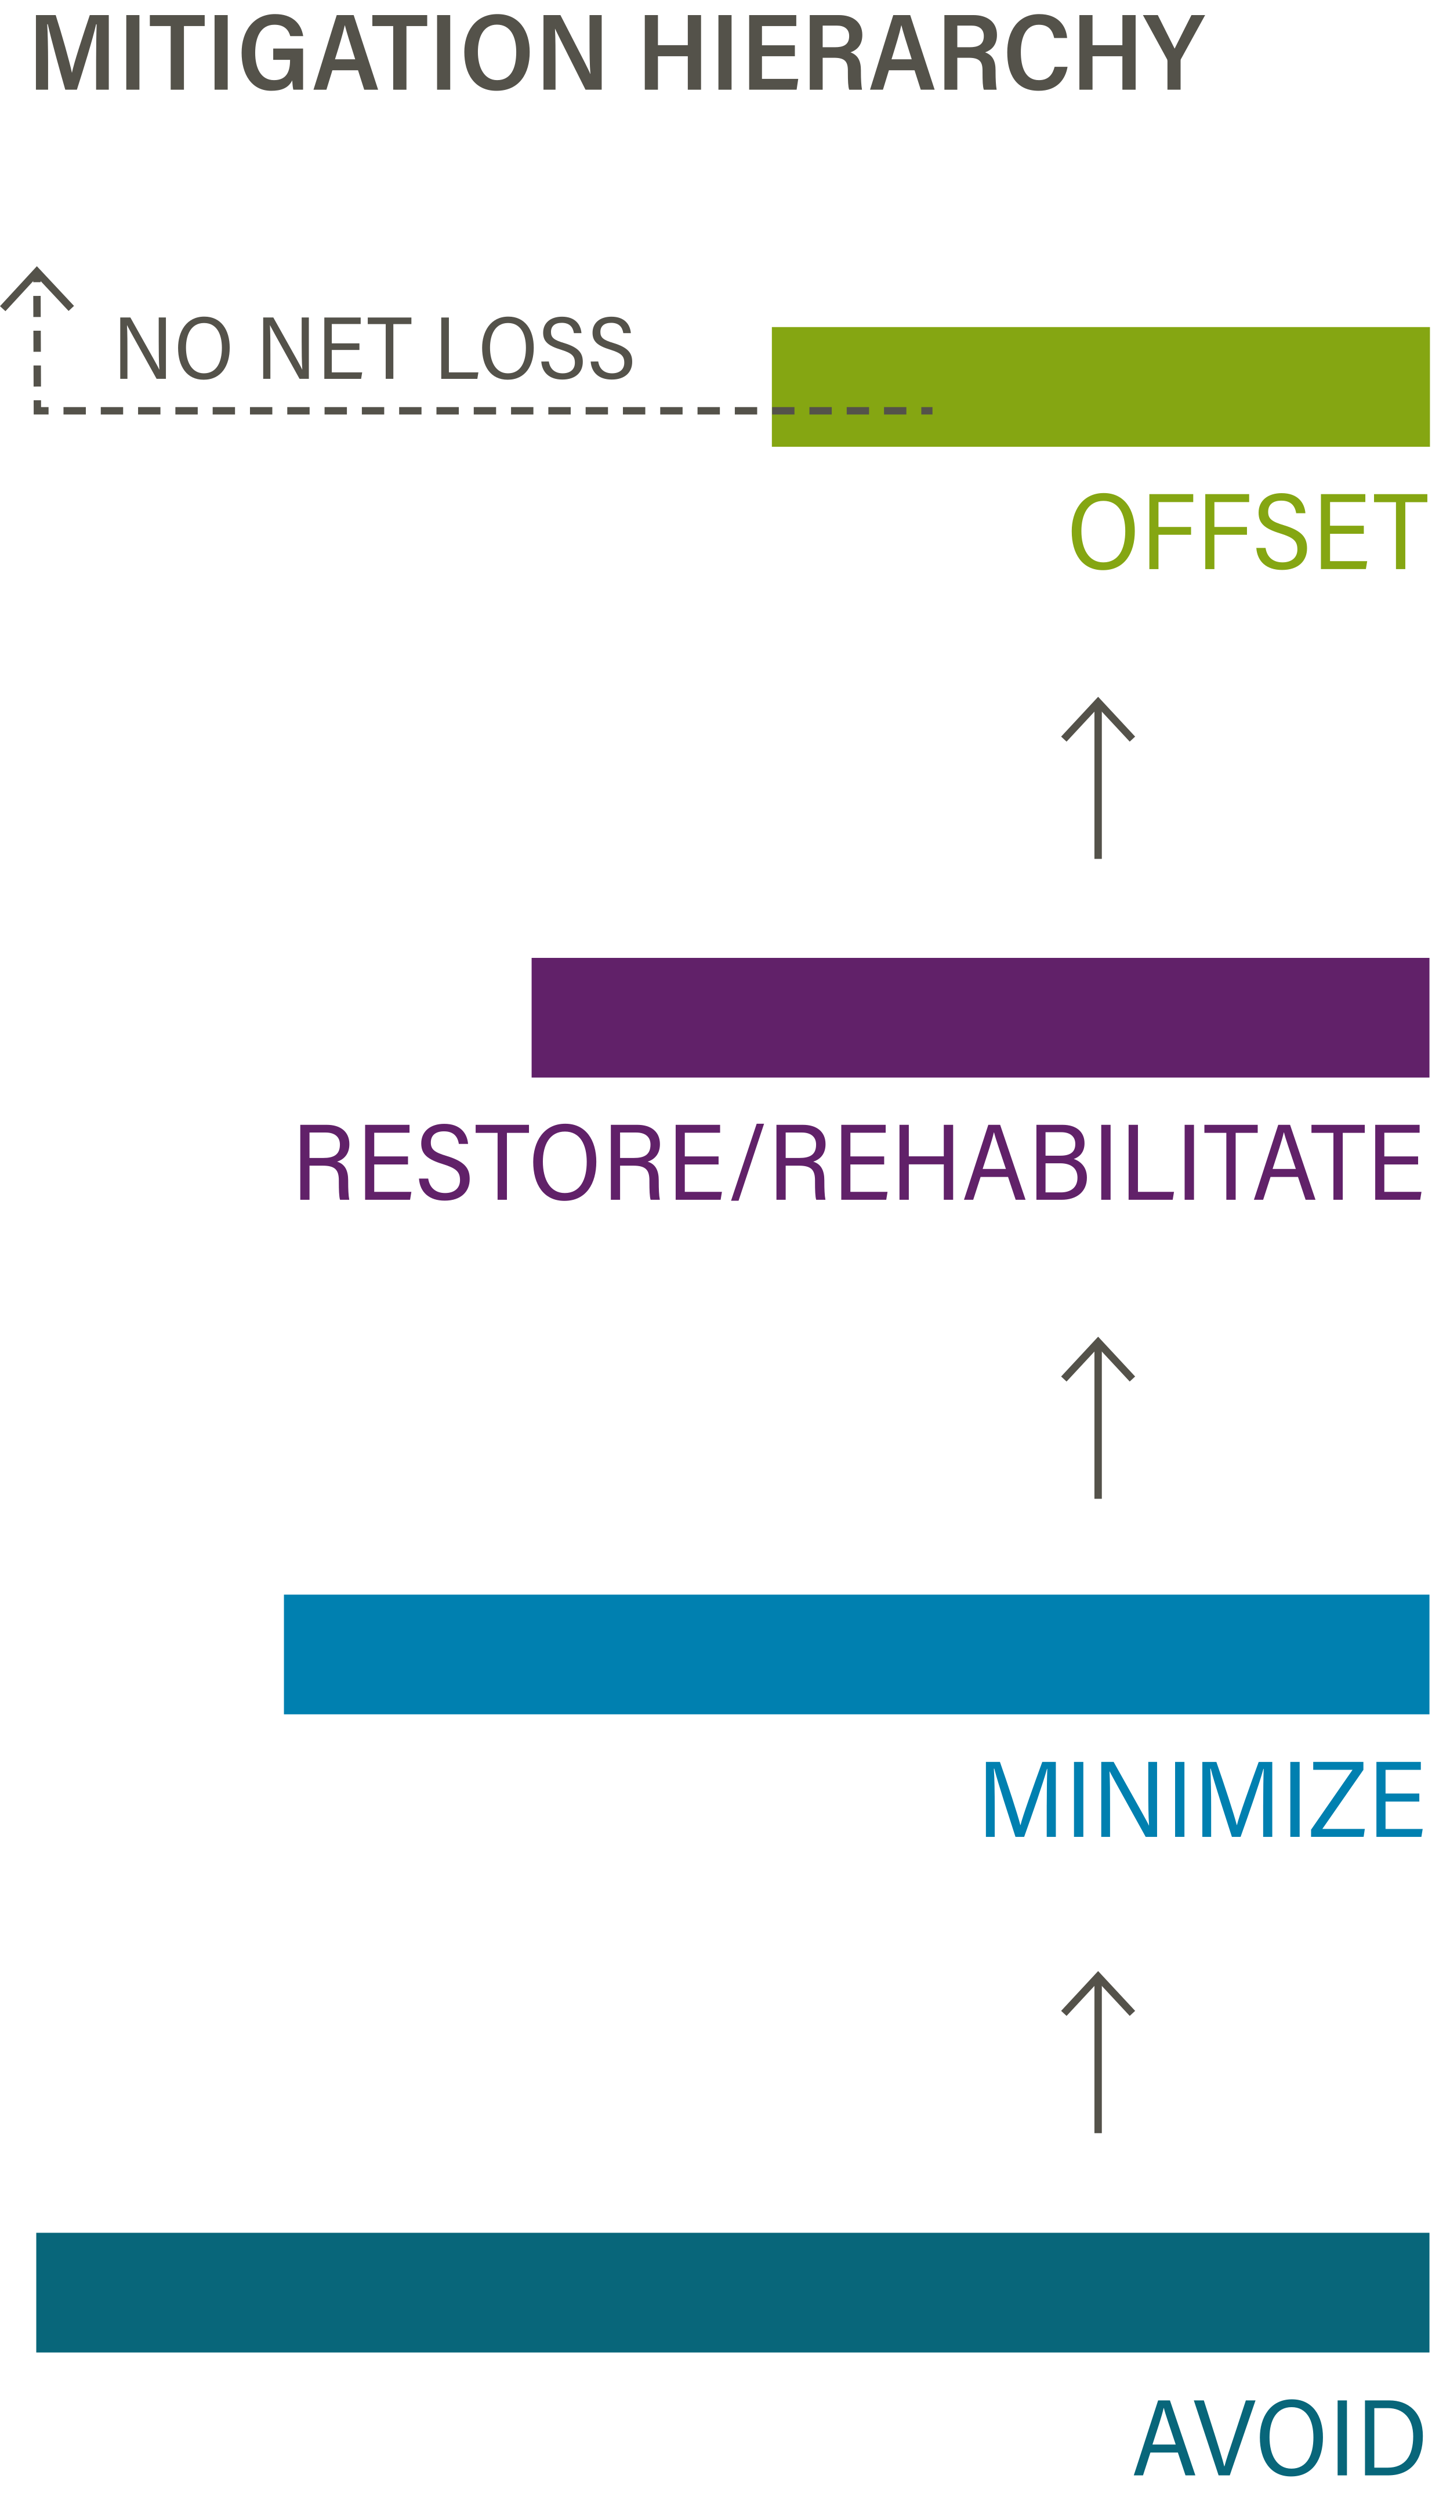 <?xml version="1.0" encoding="utf-8"?>
<!-- Generator: Adobe Illustrator 29.5.0, SVG Export Plug-In . SVG Version: 9.03 Build 0)  -->
<svg version="1.1" id="Layer_1" xmlns="http://www.w3.org/2000/svg" xmlns:xlink="http://www.w3.org/1999/xlink" x="0px" y="0px"
	 viewBox="0 0 146.88 253.144" style="enable-background:new 0 0 146.88 253.144;" xml:space="preserve">
<style type="text/css">
	.st0{fill:#85A612;}
	.st1{fill:#612169;}
	.st2{fill:#0080B0;}
	.st3{fill:#08667A;}
	.st4{fill:none;stroke:#54524A;stroke-width:0.75;}
	.st5{fill:#54524A;}
	.st6{fill:none;stroke:#54524A;stroke-width:0.75;stroke-miterlimit:10;stroke-dasharray:2.264,1.514;}
	.st7{fill:none;stroke:#54524A;stroke-width:0.75;stroke-miterlimit:10;stroke-dasharray:2.136,1.386;}
	.st8{fill:none;stroke:#54524A;stroke-width:0.75;stroke-miterlimit:10;}
</style>
<g>
	<path class="st0" d="M114.953,53.779c0,2.189-1.012,3.96-3.234,3.96c-2.102,0-3.157-1.672-3.157-3.949
		c0-1.992,1.034-3.862,3.245-3.862C113.897,49.929,114.953,51.59,114.953,53.779z M109.541,53.769c0,1.782,0.726,3.179,2.222,3.179
		c1.562,0,2.223-1.375,2.223-3.157c0-1.738-0.671-3.07-2.211-3.07C110.222,50.721,109.541,52.096,109.541,53.769z"/>
	<path class="st0" d="M116.427,50.039h4.444v0.803h-3.521v2.52h3.301v0.792h-3.301v3.477h-0.924L116.427,50.039L116.427,50.039z"/>
	<path class="st0" d="M122.091,50.039h4.445v0.803h-3.521v2.52h3.3v0.792h-3.3v3.477h-0.925v-7.592H122.091z"/>
	<path class="st0" d="M128.196,55.484c0.154,0.99,0.814,1.463,1.717,1.463c0.913,0,1.507-0.473,1.507-1.309
		c0-0.847-0.396-1.199-1.728-1.617c-1.584-0.484-2.2-1.012-2.2-2.102c0-1.21,0.913-1.98,2.332-1.98c1.629,0,2.322,0.957,2.41,2.035
		h-0.936c-0.121-0.781-0.561-1.276-1.507-1.276c-0.892,0-1.331,0.44-1.331,1.133c0,0.715,0.396,1.001,1.617,1.364
		c1.87,0.572,2.321,1.287,2.321,2.333c0,1.265-0.869,2.189-2.53,2.189c-1.573,0-2.509-0.847-2.607-2.233
		C127.261,55.484,128.196,55.484,128.196,55.484z"/>
	<path class="st0" d="M138.151,54.054h-3.421v2.772h3.762l-0.132,0.803h-4.555v-7.591h4.5v0.803h-3.575v2.398h3.421V54.054z"/>
	<path class="st0" d="M141.407,50.853h-2.223v-0.814h5.402v0.814h-2.233v6.777h-0.946L141.407,50.853L141.407,50.853z"/>
</g>
<g>
	<path class="st1" d="M31.352,118.042v3.454h-0.935v-7.591h2.685c1.342,0,2.288,0.66,2.288,1.958c0,1.089-0.649,1.584-1.243,1.771
		c0.792,0.253,1.122,0.88,1.122,1.914v0.132c0,0.704,0.022,1.364,0.11,1.815h-0.935c-0.099-0.308-0.121-1.012-0.121-1.805v-0.153
		c0-1.078-0.396-1.496-1.639-1.496L31.352,118.042L31.352,118.042z M31.352,117.26h1.397c1.001,0,1.683-0.286,1.683-1.354
		c0-0.803-0.55-1.221-1.452-1.221h-1.628V117.26z"/>
	<path class="st1" d="M41.33,117.92h-3.421v2.772h3.762l-0.132,0.803h-4.555v-7.591h4.5v0.803h-3.575v2.398h3.421V117.92z"/>
	<path class="st1" d="M43.375,119.35c0.154,0.99,0.814,1.464,1.716,1.464c0.913,0,1.507-0.474,1.507-1.31
		c0-0.848-0.396-1.199-1.727-1.617c-1.584-0.484-2.2-1.013-2.2-2.102c0-1.21,0.913-1.98,2.332-1.98c1.628,0,2.322,0.957,2.41,2.035
		h-0.935c-0.121-0.78-0.561-1.275-1.507-1.275c-0.891,0-1.331,0.439-1.331,1.133c0,0.715,0.396,1.001,1.617,1.364
		c1.87,0.572,2.321,1.287,2.321,2.332c0,1.266-0.869,2.189-2.53,2.189c-1.573,0-2.509-0.847-2.607-2.233
		C42.441,119.35,43.375,119.35,43.375,119.35z"/>
	<path class="st1" d="M50.405,114.718h-2.223v-0.813h5.402v0.813H51.35v6.777h-0.946L50.405,114.718L50.405,114.718z"/>
	<path class="st1" d="M60.404,117.645c0,2.189-1.012,3.961-3.234,3.961c-2.102,0-3.157-1.673-3.157-3.95
		c0-1.991,1.034-3.861,3.245-3.861C59.347,113.794,60.404,115.456,60.404,117.645z M54.991,117.634c0,1.782,0.726,3.18,2.222,3.18
		c1.562,0,2.222-1.376,2.222-3.158c0-1.738-0.671-3.069-2.211-3.069C55.673,114.586,54.991,115.961,54.991,117.634z"/>
	<path class="st1" d="M62.812,118.042v3.454h-0.935v-7.591h2.685c1.342,0,2.288,0.66,2.288,1.958c0,1.089-0.649,1.584-1.243,1.771
		c0.792,0.253,1.122,0.88,1.122,1.914v0.132c0,0.704,0.022,1.364,0.11,1.815h-0.935c-0.099-0.308-0.121-1.012-0.121-1.805v-0.153
		c0-1.078-0.396-1.496-1.639-1.496L62.812,118.042L62.812,118.042z M62.812,117.26h1.397c1.001,0,1.683-0.286,1.683-1.354
		c0-0.803-0.55-1.221-1.452-1.221h-1.628C62.812,114.685,62.812,117.26,62.812,117.26z"/>
	<path class="st1" d="M72.789,117.92h-3.421v2.772h3.762l-0.132,0.803h-4.555v-7.591h4.5v0.803h-3.575v2.398h3.421V117.92z"/>
	<path class="st1" d="M74.053,121.594l2.597-7.8h0.748l-2.585,7.8H74.053z"/>
	<path class="st1" d="M79.587,118.042v3.454h-0.936v-7.591h2.685c1.343,0,2.288,0.66,2.288,1.958c0,1.089-0.648,1.584-1.243,1.771
		c0.792,0.253,1.122,0.88,1.122,1.914v0.132c0,0.704,0.022,1.364,0.11,1.815h-0.935c-0.1-0.308-0.121-1.012-0.121-1.805v-0.153
		c0-1.078-0.396-1.496-1.64-1.496L79.587,118.042L79.587,118.042z M79.587,117.26h1.397c1.001,0,1.683-0.286,1.683-1.354
		c0-0.803-0.55-1.221-1.452-1.221h-1.628V117.26z"/>
	<path class="st1" d="M89.564,117.92h-3.422v2.772h3.763l-0.132,0.803h-4.555v-7.591h4.499v0.803h-3.575v2.398h3.422V117.92z"/>
	<path class="st1" d="M91.114,113.905h0.946v3.19h3.543v-3.19h0.946v7.591h-0.946v-3.587H92.06v3.587h-0.946V113.905z"/>
	<path class="st1" d="M99.331,119.185l-0.748,2.311h-0.936c0.528-1.584,1.871-5.798,2.465-7.591h1.199l2.574,7.591h-1.001
		l-0.771-2.311H99.331z M101.894,118.372c-0.649-1.959-1.057-3.092-1.199-3.697h-0.021c-0.21,0.902-0.605,2.068-1.134,3.697H101.894
		z"/>
	<path class="st1" d="M104.985,113.905h2.651c1.364,0,2.222,0.692,2.222,1.87c0,1.001-0.627,1.441-1.089,1.584
		c0.528,0.188,1.331,0.683,1.331,1.893c0,1.452-1.056,2.244-2.563,2.244h-2.552V113.905z M107.416,117.029
		c1.079,0,1.508-0.429,1.508-1.188c0-0.692-0.451-1.188-1.431-1.188h-1.584v2.376C105.909,117.029,107.416,117.029,107.416,117.029z
		 M105.909,120.748h1.552c0.957,0,1.683-0.462,1.683-1.485c0-0.913-0.583-1.463-1.771-1.463h-1.463L105.909,120.748L105.909,120.748
		z"/>
	<path class="st1" d="M112.498,113.905v7.591h-0.946v-7.591H112.498z"/>
	<path class="st1" d="M114.324,113.905h0.946v6.788h3.652l-0.132,0.803h-4.467v-7.591H114.324z"/>
	<path class="st1" d="M120.946,113.905v7.591H120v-7.591H120.946z"/>
	<path class="st1" d="M124.224,114.718h-2.223v-0.813h5.401v0.813h-2.233v6.777h-0.945V114.718z"/>
	<path class="st1" d="M128.701,119.185l-0.748,2.311h-0.936c0.528-1.584,1.87-5.798,2.464-7.591h1.199l2.575,7.591h-1.002
		l-0.77-2.311H128.701z M131.263,118.372c-0.648-1.959-1.056-3.092-1.198-3.697h-0.022c-0.209,0.902-0.605,2.068-1.133,3.697
		H131.263z"/>
	<path class="st1" d="M135.07,114.718h-2.223v-0.813h5.401v0.813h-2.233v6.777h-0.945L135.07,114.718L135.07,114.718z"/>
	<path class="st1" d="M143.65,117.92h-3.422v2.772h3.763l-0.132,0.803h-4.555v-7.591h4.499v0.803h-3.575v2.398h3.422V117.92z"/>
</g>
<g>
	<path class="st2" d="M106.032,182.776c0-1.408,0.022-2.86,0.055-3.652h-0.032c-0.363,1.364-1.529,4.708-2.311,6.887h-0.88
		c-0.584-1.826-1.782-5.457-2.146-6.909h-0.044c0.065,0.88,0.088,2.574,0.088,3.884v3.025H99.87v-7.591h1.42
		c0.792,2.244,1.804,5.347,2.067,6.392h0.022c0.154-0.737,1.375-4.137,2.2-6.392h1.375v7.591h-0.924v-3.235H106.032z"/>
	<path class="st2" d="M109.738,178.42v7.591h-0.946v-7.591H109.738z"/>
	<path class="st2" d="M111.553,186.011v-7.591h1.254c3.025,5.391,3.433,6.116,3.575,6.446h0.012
		c-0.066-1.012-0.077-2.233-0.077-3.465v-2.981h0.891v7.591h-1.155c-3.245-5.842-3.487-6.314-3.652-6.634h-0.011
		c0.055,0.979,0.055,2.255,0.055,3.619v3.015H111.553z"/>
	<path class="st2" d="M119.979,178.42v7.591h-0.946v-7.591H119.979z"/>
	<path class="st2" d="M127.955,182.776c0-1.408,0.022-2.86,0.055-3.652h-0.032c-0.363,1.364-1.529,4.708-2.311,6.887h-0.88
		c-0.584-1.826-1.782-5.457-2.146-6.909h-0.044c0.065,0.88,0.088,2.574,0.088,3.884v3.025h-0.892v-7.591h1.42
		c0.792,2.244,1.804,5.347,2.067,6.392h0.022c0.154-0.737,1.375-4.137,2.2-6.392h1.375v7.591h-0.924v-3.235H127.955z"/>
	<path class="st2" d="M131.65,178.42v7.591h-0.946v-7.591H131.65z"/>
	<path class="st2" d="M132.805,185.284l4.202-6.062h-3.982v-0.803h5.083v0.803l-4.159,5.985h4.302l-0.121,0.803h-5.324v-0.726
		H132.805z"/>
	<path class="st2" d="M143.772,182.436h-3.421v2.772h3.762l-0.132,0.803h-4.555v-7.591h4.5v0.803h-3.575v2.398h3.421V182.436z"/>
</g>
<g>
	<g>
		<g>
			<path class="st3" d="M116.532,248.357l-0.748,2.311h-0.936c0.528-1.584,1.871-5.798,2.465-7.591h1.199l2.574,7.591h-1.001
				l-0.771-2.311H116.532z M119.095,247.544c-0.649-1.959-1.057-3.092-1.199-3.697h-0.021c-0.21,0.902-0.605,2.068-1.134,3.697
				H119.095z"/>
			<path class="st3" d="M123.44,250.668l-2.509-7.591h1.013l1.188,3.729c0.33,1.056,0.716,2.255,0.881,2.948h0.021
				c0.154-0.627,0.583-1.87,0.936-2.938l1.231-3.74h0.979l-2.607,7.591h-1.133V250.668z"/>
			<path class="st3" d="M134.011,246.817c0,2.189-1.012,3.961-3.234,3.961c-2.102,0-3.157-1.673-3.157-3.95
				c0-1.991,1.034-3.861,3.245-3.861C132.956,242.967,134.011,244.628,134.011,246.817z M128.599,246.807
				c0,1.782,0.726,3.18,2.222,3.18c1.562,0,2.223-1.376,2.223-3.158c0-1.738-0.671-3.069-2.211-3.069
				C129.281,243.759,128.599,245.134,128.599,246.807z"/>
			<path class="st3" d="M136.442,243.077v7.591h-0.946v-7.591H136.442z"/>
			<path class="st3" d="M138.267,243.077h2.476c1.926,0,3.389,1.221,3.389,3.608c0,2.486-1.287,3.982-3.51,3.982h-2.354
				L138.267,243.077L138.267,243.077z M139.214,249.887h1.364c1.738,0,2.574-1.177,2.574-3.168c0-1.849-1.022-2.86-2.563-2.86
				h-1.375V249.887z"/>
		</g>
	</g>
</g>
<line class="st4" x1="111.237" y1="216.015" x2="111.237" y2="200.15"/>
<polyline class="st4" points="114.711,203.886 111.237,200.15 107.764,203.886 "/>
<line class="st4" x1="111.237" y1="151.776" x2="111.237" y2="135.911"/>
<polyline class="st4" points="114.711,139.647 111.237,135.911 107.764,139.647 "/>
<line class="st4" x1="111.237" y1="86.976" x2="111.237" y2="71.111"/>
<polyline class="st4" points="114.711,74.847 111.237,71.111 107.764,74.847 "/>
<g>
	<path class="st5" d="M12.18,38.363v-6.212h1.026c2.476,4.412,2.809,5.005,2.926,5.276h0.009c-0.054-0.829-0.063-1.828-0.063-2.836
		v-2.44h0.729v6.212h-0.945c-2.656-4.78-2.854-5.167-2.989-5.429h-0.009c0.045,0.801,0.045,1.846,0.045,2.962v2.467
		C12.909,38.363,12.18,38.363,12.18,38.363z"/>
	<path class="st5" d="M23.269,35.212c0,1.792-0.828,3.241-2.646,3.241c-1.72,0-2.584-1.368-2.584-3.232
		c0-1.629,0.846-3.16,2.656-3.16C22.405,32.062,23.269,33.421,23.269,35.212z M18.84,35.203c0,1.458,0.594,2.602,1.818,2.602
		c1.278,0,1.819-1.125,1.819-2.584c0-1.422-0.549-2.512-1.81-2.512C19.398,32.709,18.84,33.835,18.84,35.203z"/>
	<path class="st5" d="M26.66,38.363v-6.212h1.026c2.476,4.412,2.809,5.005,2.926,5.276h0.009c-0.054-0.829-0.063-1.828-0.063-2.836
		v-2.44h0.729v6.212h-0.945c-2.656-4.78-2.854-5.167-2.989-5.429h-0.009c0.045,0.801,0.045,1.846,0.045,2.962v2.467
		C27.389,38.363,26.66,38.363,26.66,38.363z"/>
	<path class="st5" d="M36.409,35.438h-2.8v2.269h3.079l-0.108,0.657h-3.727v-6.212h3.682v0.657h-2.926v1.962h2.8
		C36.409,34.771,36.409,35.438,36.409,35.438z"/>
	<path class="st5" d="M39.072,32.818h-1.819v-0.667h4.42v0.667h-1.828v5.545h-0.774L39.072,32.818L39.072,32.818z"/>
	<path class="st5" d="M44.697,32.151h0.774v5.555h2.989l-0.108,0.657h-3.655C44.697,38.363,44.697,32.151,44.697,32.151z"/>
	<path class="st5" d="M54.067,35.212c0,1.792-0.828,3.241-2.646,3.241c-1.72,0-2.584-1.368-2.584-3.232
		c0-1.629,0.846-3.16,2.656-3.16C53.202,32.062,54.067,33.421,54.067,35.212z M49.637,35.203c0,1.458,0.594,2.602,1.818,2.602
		c1.278,0,1.819-1.125,1.819-2.584c0-1.422-0.549-2.512-1.81-2.512C50.196,32.709,49.637,33.835,49.637,35.203z"/>
	<path class="st5" d="M55.595,36.608c0.126,0.81,0.667,1.197,1.405,1.197c0.747,0,1.233-0.387,1.233-1.071
		c0-0.693-0.324-0.981-1.414-1.323c-1.296-0.396-1.801-0.829-1.801-1.72c0-0.99,0.748-1.621,1.909-1.621
		c1.333,0,1.899,0.783,1.972,1.666h-0.765c-0.099-0.639-0.459-1.044-1.233-1.044c-0.729,0-1.089,0.36-1.089,0.927
		c0,0.585,0.324,0.819,1.323,1.117c1.531,0.468,1.9,1.053,1.9,1.908c0,1.036-0.711,1.792-2.071,1.792
		c-1.288,0-2.053-0.693-2.134-1.827L55.595,36.608L55.595,36.608z"/>
	<path class="st5" d="M60.599,36.608c0.126,0.81,0.667,1.197,1.405,1.197c0.747,0,1.233-0.387,1.233-1.071
		c0-0.693-0.324-0.981-1.414-1.323c-1.296-0.396-1.801-0.829-1.801-1.72c0-0.99,0.748-1.621,1.909-1.621
		c1.333,0,1.899,0.783,1.972,1.666h-0.765c-0.099-0.639-0.459-1.044-1.233-1.044c-0.729,0-1.089,0.36-1.089,0.927
		c0,0.585,0.324,0.819,1.323,1.117c1.531,0.468,1.899,1.053,1.899,1.908c0,1.036-0.711,1.792-2.07,1.792
		c-1.288,0-2.053-0.693-2.134-1.827L60.599,36.608L60.599,36.608z"/>
</g>
<g>
	<g>
		<g>
			<path class="st5" d="M9.735,6.125c0-1.32,0.022-2.827,0.055-3.664H9.735C9.394,3.958,8.481,6.939,7.788,9.085H6.611
				C6.094,7.281,5.17,3.947,4.84,2.451H4.784c0.055,0.88,0.088,2.53,0.088,3.829v2.805H3.64V1.527h2.002
				c0.616,1.925,1.408,4.72,1.639,5.831h0.011c0.165-0.891,1.145-3.884,1.804-5.831h1.925v7.558H9.735V6.125z"/>
			<path class="st5" d="M14.123,1.527v7.558h-1.331V1.527H14.123z"/>
			<path class="st5" d="M17.291,2.638h-2.112V1.527h5.556v1.111h-2.102v6.447h-1.342V2.638z"/>
			<path class="st5" d="M23.066,1.527v7.558h-1.331V1.527H23.066z"/>
			<path class="st5" d="M30.701,9.085h-0.99c-0.055-0.242-0.088-0.572-0.11-0.946c-0.385,0.792-1.144,1.056-2.134,1.056
				c-1.969,0-2.993-1.661-2.993-3.851c0-2.178,1.199-3.917,3.389-3.917c1.738,0,2.651,0.946,2.85,2.233h-1.31
				c-0.165-0.594-0.561-1.155-1.606-1.155c-1.408,0-1.947,1.298-1.947,2.85c0,1.496,0.55,2.761,1.903,2.761
				c1.298,0,1.628-0.902,1.628-2.024V6.06h-1.705V4.916h3.025V9.085z"/>
			<path class="st5" d="M33.67,7.116l-0.605,1.969h-1.309c0.242-0.737,2.079-6.722,2.354-7.558h1.716l2.476,7.558h-1.408
				l-0.627-1.969H33.67z M35.98,6.004c-0.528-1.683-0.88-2.772-1.045-3.443h-0.011c-0.187,0.858-0.55,2.035-0.99,3.443H35.98z"/>
			<path class="st5" d="M39.83,2.638h-2.112V1.527h5.556v1.111h-2.102v6.447H39.83V2.638z"/>
			<path class="st5" d="M45.605,1.527v7.558h-1.331V1.527H45.605z"/>
			<path class="st5" d="M53.657,5.268c0,2.167-1.034,3.927-3.367,3.927c-2.244,0-3.256-1.749-3.256-3.938
				c0-1.903,1.023-3.829,3.355-3.829C52.612,1.428,53.657,3.177,53.657,5.268z M48.409,5.256c0,1.595,0.649,2.86,1.947,2.86
				c1.397,0,1.937-1.199,1.937-2.849c0-1.507-0.55-2.772-1.958-2.772C48.992,2.495,48.409,3.727,48.409,5.256z"/>
			<path class="st5" d="M55.053,9.085V1.527h1.716c2.508,4.863,2.894,5.611,3.014,5.952h0.022c-0.077-0.935-0.088-2.156-0.088-3.388
				V1.527h1.232v7.558h-1.64c-2.684-5.325-2.948-5.886-3.08-6.172h-0.011c0.055,0.957,0.055,2.255,0.055,3.608v2.563h-1.22V9.085z"
				/>
			<path class="st5" d="M65.316,1.527h1.331v3.047h3.025V1.527h1.342v7.558h-1.342V5.696h-3.025v3.389h-1.331V1.527z"/>
			<path class="st5" d="M74.105,1.527v7.558h-1.331V1.527H74.105z"/>
			<path class="st5" d="M80.518,5.696h-3.333v2.289h3.674l-0.165,1.1h-4.807V1.527h4.774v1.111h-3.476v1.947h3.333
				C80.518,4.585,80.518,5.696,80.518,5.696z"/>
			<path class="st5" d="M83.334,5.851v3.234h-1.309V1.527h2.938c1.396,0,2.387,0.693,2.387,2.013c0,1.045-0.572,1.541-1.199,1.76
				c0.771,0.286,1.057,0.88,1.057,1.849v0.176c0,0.682,0.033,1.331,0.109,1.76h-1.298c-0.11-0.308-0.132-0.891-0.132-1.771V7.138
				c0-0.935-0.341-1.287-1.419-1.287H83.334z M83.334,4.783h1.243c0.814,0,1.441-0.22,1.441-1.133c0-0.737-0.517-1.056-1.232-1.056
				h-1.452C83.334,2.594,83.334,4.783,83.334,4.783z"/>
			<path class="st5" d="M90.044,7.116L89.44,9.085h-1.31c0.242-0.737,2.079-6.722,2.354-7.558H92.2l2.476,7.558h-1.408L92.64,7.116
				H90.044z M92.354,6.004c-0.528-1.683-0.88-2.772-1.045-3.443h-0.011c-0.188,0.858-0.551,2.035-0.99,3.443H92.354z"/>
			<path class="st5" d="M96.973,5.851v3.234h-1.309V1.527h2.938c1.396,0,2.387,0.693,2.387,2.013c0,1.045-0.572,1.541-1.199,1.76
				c0.771,0.286,1.057,0.88,1.057,1.849v0.176c0,0.682,0.033,1.331,0.109,1.76h-1.298c-0.11-0.308-0.132-0.891-0.132-1.771V7.138
				c0-0.935-0.341-1.287-1.419-1.287H96.973z M96.973,4.783h1.243c0.814,0,1.441-0.22,1.441-1.133c0-0.737-0.517-1.056-1.232-1.056
				h-1.452V4.783z"/>
			<path class="st5" d="M108.139,6.764c-0.209,1.254-1.045,2.431-2.927,2.431c-2.321,0-3.18-1.716-3.18-3.905
				c0-2.09,1.057-3.862,3.235-3.862c1.936,0,2.739,1.21,2.827,2.42h-1.31c-0.165-0.715-0.495-1.342-1.562-1.342
				c-1.331,0-1.814,1.332-1.814,2.772c0,1.496,0.429,2.838,1.837,2.838c1.045,0,1.408-0.682,1.584-1.353L108.139,6.764
				L108.139,6.764z"/>
			<path class="st5" d="M109.338,1.527h1.331v3.047h3.025V1.527h1.342v7.558h-1.342V5.696h-3.025v3.389h-1.331V1.527z"/>
			<path class="st5" d="M118.259,9.085V6.191c0-0.088-0.021-0.165-0.065-0.231l-2.421-4.434h1.507
				c0.572,1.155,1.376,2.739,1.706,3.399c0.527-1.078,1.166-2.321,1.705-3.399h1.386l-2.431,4.423
				c-0.044,0.055-0.056,0.11-0.056,0.209v2.926h-1.331V9.085z"/>
		</g>
	</g>
</g>
<rect x="3.673" y="226.103" class="st3" width="141.127" height="12.121"/>
<rect x="28.762" y="161.48" class="st2" width="116.038" height="12.121"/>
<rect x="53.851" y="97" class="st1" width="90.949" height="12.121"/>
<rect x="78.188" y="33.121" class="st0" width="66.661" height="12.121"/>
<line class="st6" x1="91.811" y1="41.599" x2="5.676" y2="41.599"/>
<line class="st7" x1="3.778" y1="39.146" x2="3.742" y2="29.271"/>
<path class="st8" d="M3.74,28.578l-0.004-1.069 M4.919,41.599H3.787l-0.004-1.068 M94.457,41.599h-1.132"/>
<g>
	<g>
		<polyline class="st8" points="0.276,31.259 3.736,27.509 7.223,31.234 		"/>
	</g>
</g>
</svg>
